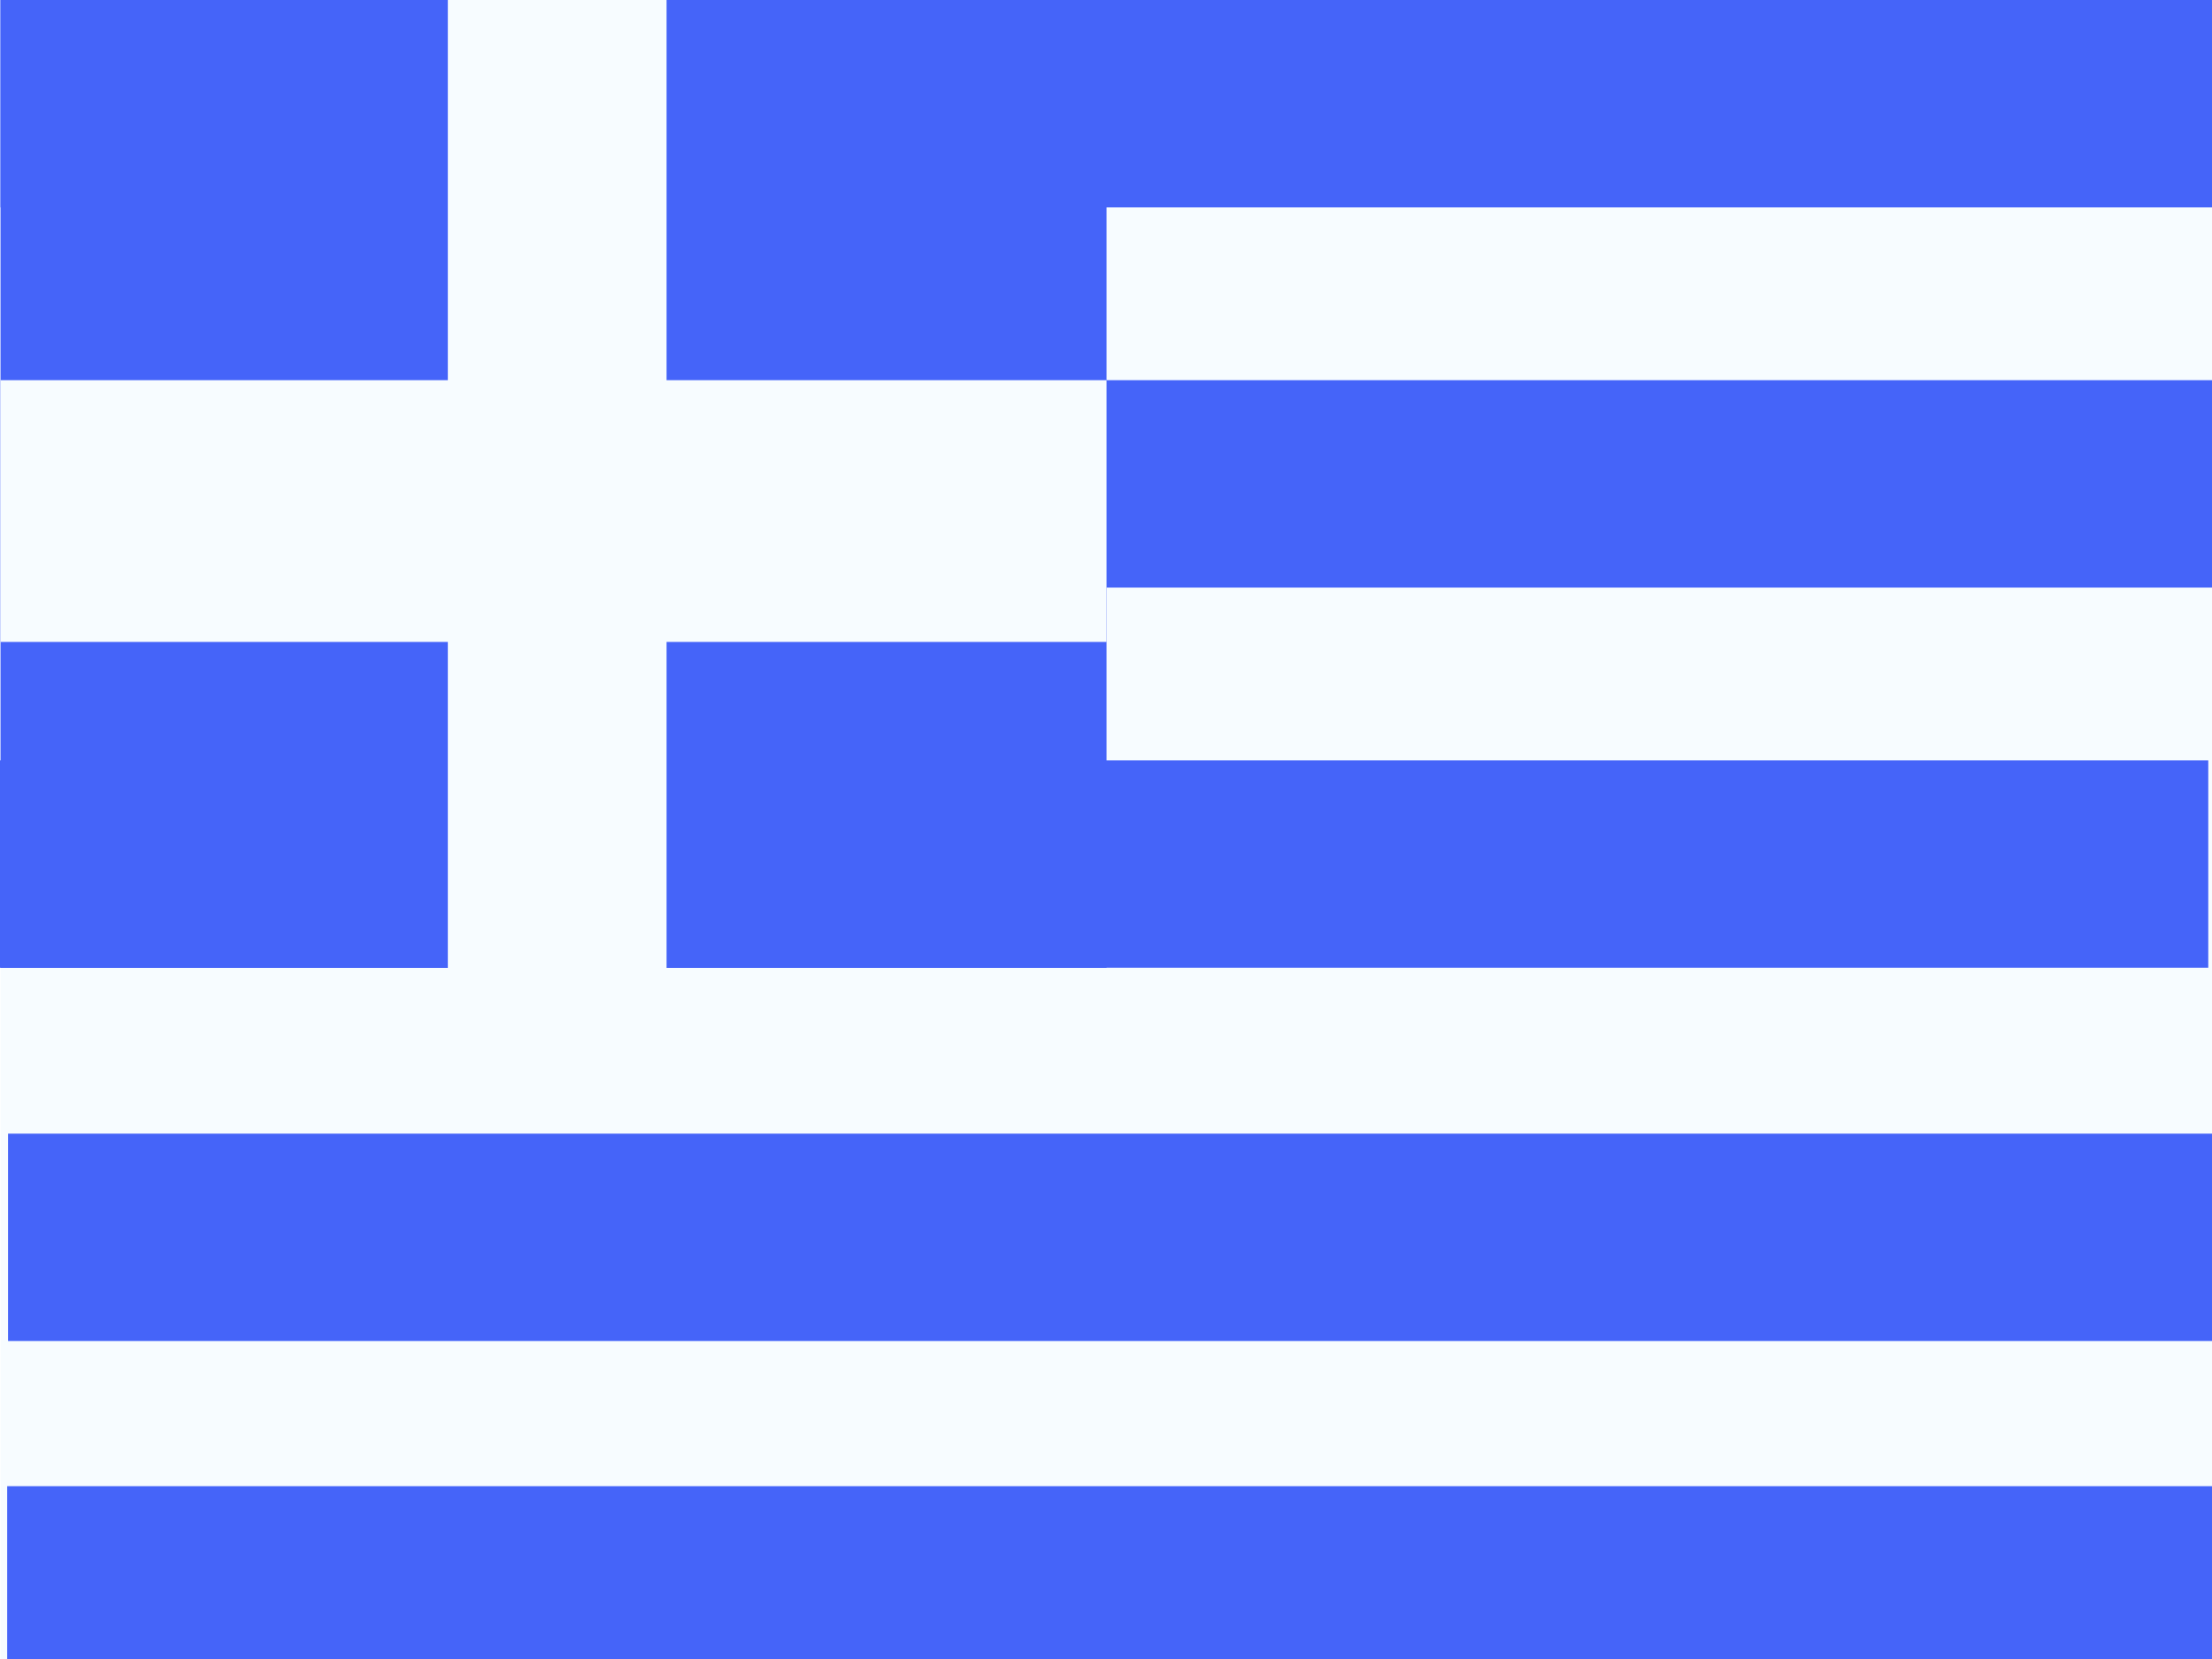 <svg width="64" height="48" viewBox="0 0 64 48" fill="none" xmlns="http://www.w3.org/2000/svg">
<rect x="0" y="0" width="64" height="48" fill="#333333" stroke="none"/>
<g clip-path="url(#clip0_1763_3497)">
<rect width="64" height="48" fill="white"/>
<path fill-rule="evenodd" clip-rule="evenodd" d="M0.015 0H64.015V48H0.015V0Z" fill="#F7FCFF"/>
<rect x="0.07" y="11" width="64" height="6" fill="#4564F9"/>
<path fill-rule="evenodd" clip-rule="evenodd" d="M0.015 0H64.015V6H0.015V0Z" fill="#4564F9"/>
<rect x="-0.108" y="22" width="64" height="6" fill="#4564F9"/>
<rect x="0.233" y="32.8" width="64" height="6" fill="#4564F9"/>
<rect x="0.208" y="43" width="64" height="6" fill="#4564F9"/>
<path fill-rule="evenodd" clip-rule="evenodd" d="M0.015 0H32.015V28H0.015V0Z" fill="#4564F9"/>
<path fill-rule="evenodd" clip-rule="evenodd" d="M12.957 0H19.286V11H32.015V18.573H19.286V30H12.957V18.573H0.015V11H12.957V0Z" fill="#F7FCFF"/>
</g>
<defs>
<clipPath id="clip0_1763_3497">
<rect width="64" height="48" fill="white"/>
</clipPath>
</defs>
</svg>
